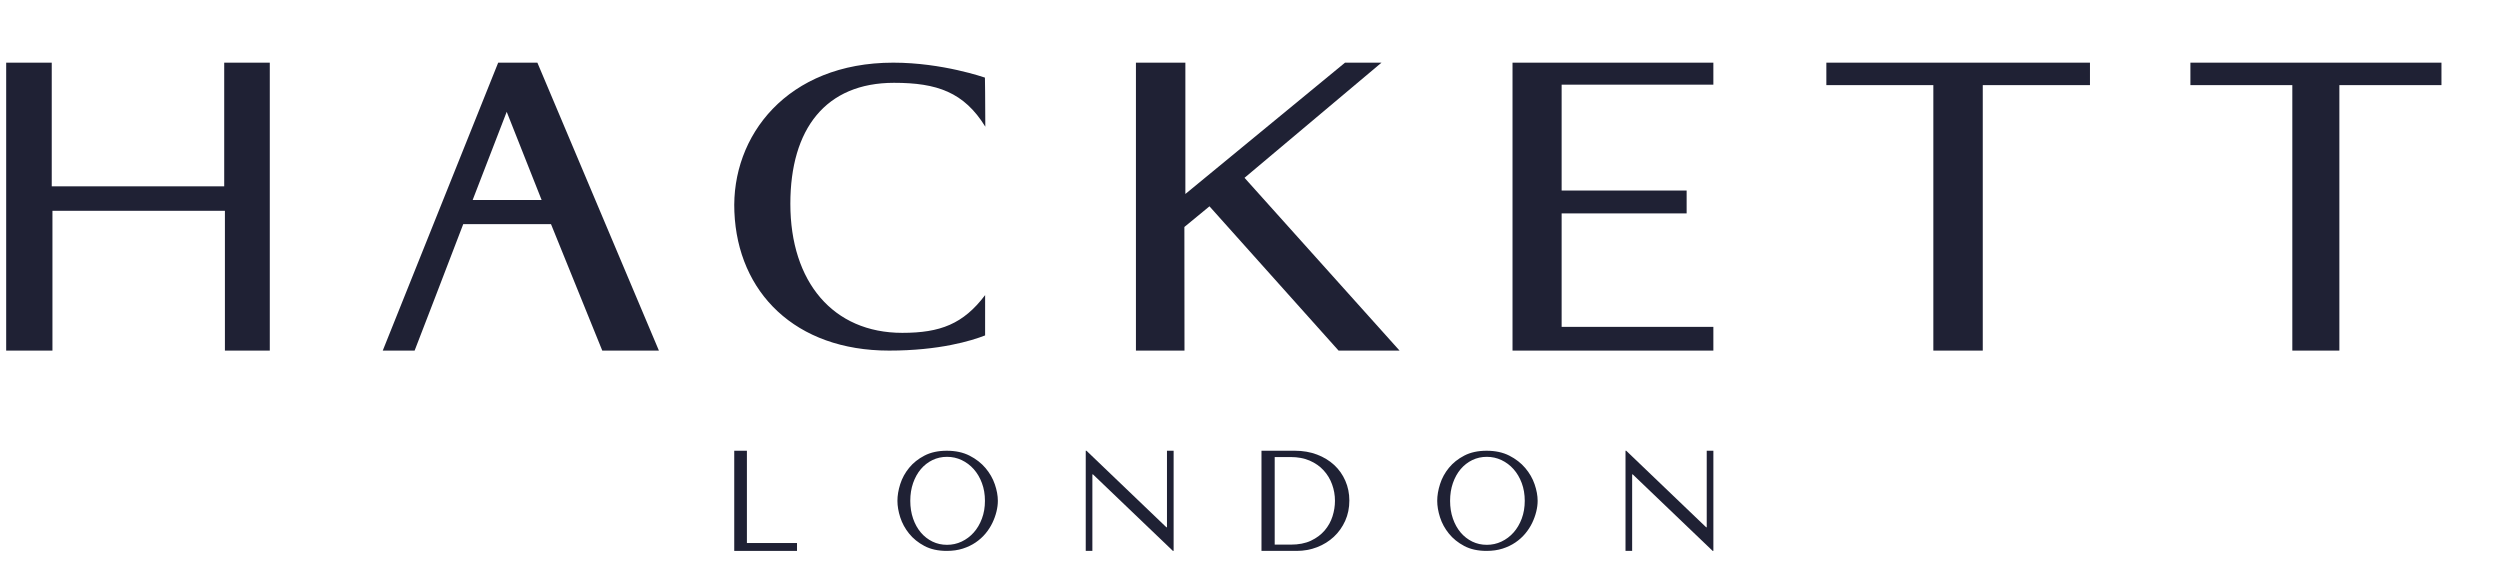 <svg width="142" height="33" viewBox="0 0 142 33" fill="none" xmlns="http://www.w3.org/2000/svg">
<g clip-path="url(#clip0_873_1207)">
<path d="M41.705 25.602V31.291H45.27V30.844H42.424V25.602H41.705Z" fill="#1F2134"/>
<path d="M66.284 25.602V29.95H66.251L61.711 25.602H61.67V31.291H62.047V26.944H62.08L66.621 31.291H66.662V25.602H66.284Z" fill="#1F2134"/>
<path d="M96.942 25.602V29.95H96.91L92.369 25.602H92.329V31.291H92.706V26.944H92.738L97.279 31.291H97.32V25.602H96.942Z" fill="#1F2134"/>
<path d="M72.403 25.96H73.31C73.717 25.96 74.078 26.028 74.391 26.163C74.704 26.299 74.967 26.482 75.178 26.712C75.39 26.942 75.551 27.208 75.661 27.509C75.771 27.81 75.826 28.122 75.826 28.448C75.826 28.741 75.78 29.034 75.686 29.33C75.592 29.625 75.444 29.892 75.241 30.13C75.037 30.369 74.777 30.562 74.461 30.712C74.145 30.861 73.762 30.935 73.31 30.935H72.403V25.96ZM73.648 31.291C74.061 31.291 74.449 31.221 74.812 31.08C75.175 30.939 75.493 30.742 75.765 30.487C76.037 30.233 76.251 29.93 76.408 29.581C76.565 29.231 76.643 28.848 76.643 28.431C76.643 28.03 76.567 27.656 76.416 27.31C76.265 26.963 76.053 26.663 75.781 26.411C75.509 26.16 75.183 25.962 74.804 25.818C74.424 25.675 74.006 25.602 73.55 25.602H71.652V31.291H73.648Z" fill="#1F2134"/>
<path d="M82.525 29.457C82.632 29.764 82.779 30.027 82.965 30.247C83.152 30.467 83.371 30.638 83.625 30.762C83.878 30.885 84.154 30.946 84.452 30.946C84.745 30.946 85.022 30.885 85.283 30.762C85.544 30.639 85.773 30.467 85.969 30.247C86.165 30.027 86.32 29.764 86.435 29.457C86.549 29.15 86.606 28.814 86.606 28.447C86.606 28.08 86.549 27.744 86.435 27.437C86.32 27.13 86.165 26.867 85.969 26.647C85.773 26.427 85.544 26.256 85.283 26.132C85.022 26.009 84.745 25.948 84.452 25.948C84.154 25.948 83.878 26.009 83.625 26.132C83.372 26.255 83.152 26.427 82.965 26.647C82.779 26.867 82.632 27.13 82.525 27.437C82.419 27.744 82.365 28.08 82.365 28.447C82.365 28.813 82.418 29.15 82.525 29.457ZM81.795 27.496C81.901 27.16 82.07 26.853 82.298 26.573C82.527 26.293 82.818 26.061 83.171 25.878C83.523 25.695 83.946 25.602 84.438 25.602C84.935 25.602 85.366 25.695 85.731 25.881C86.096 26.067 86.397 26.302 86.636 26.585C86.875 26.868 87.052 27.175 87.166 27.508C87.28 27.84 87.338 28.154 87.338 28.447C87.338 28.641 87.312 28.845 87.259 29.06C87.207 29.274 87.13 29.488 87.028 29.7C86.926 29.912 86.796 30.114 86.636 30.306C86.477 30.497 86.29 30.666 86.073 30.813C85.858 30.959 85.614 31.076 85.343 31.162C85.072 31.248 84.77 31.291 84.437 31.291C83.945 31.291 83.523 31.199 83.17 31.013C82.817 30.826 82.526 30.592 82.298 30.309C82.069 30.026 81.901 29.719 81.794 29.386C81.688 29.054 81.634 28.741 81.634 28.447C81.634 28.148 81.688 27.831 81.795 27.496Z" fill="#1F2134"/>
<path d="M51.864 29.457C51.971 29.764 52.117 30.027 52.304 30.247C52.49 30.467 52.71 30.638 52.964 30.762C53.217 30.885 53.493 30.946 53.791 30.946C54.084 30.946 54.361 30.885 54.622 30.762C54.883 30.639 55.111 30.467 55.308 30.247C55.504 30.027 55.659 29.764 55.773 29.457C55.888 29.15 55.945 28.814 55.945 28.447C55.945 28.08 55.888 27.744 55.773 27.437C55.659 27.13 55.503 26.867 55.308 26.647C55.111 26.427 54.883 26.256 54.622 26.132C54.361 26.009 54.084 25.948 53.791 25.948C53.493 25.948 53.217 26.009 52.964 26.132C52.711 26.255 52.49 26.427 52.304 26.647C52.117 26.867 51.971 27.13 51.864 27.437C51.758 27.744 51.704 28.08 51.704 28.447C51.704 28.813 51.758 29.15 51.864 29.457ZM51.134 27.496C51.241 27.16 51.409 26.853 51.638 26.573C51.866 26.293 52.157 26.061 52.51 25.878C52.863 25.695 53.285 25.602 53.777 25.602C54.274 25.602 54.705 25.695 55.071 25.881C55.436 26.067 55.737 26.302 55.977 26.585C56.215 26.868 56.392 27.175 56.506 27.508C56.62 27.84 56.678 28.154 56.678 28.447C56.678 28.641 56.652 28.845 56.599 29.06C56.547 29.274 56.47 29.488 56.368 29.7C56.266 29.912 56.136 30.114 55.977 30.306C55.817 30.497 55.63 30.666 55.414 30.813C55.198 30.959 54.954 31.076 54.683 31.162C54.412 31.248 54.11 31.291 53.777 31.291C53.285 31.291 52.863 31.199 52.51 31.013C52.157 30.826 51.866 30.592 51.638 30.309C51.409 30.026 51.242 29.719 51.134 29.386C51.028 29.054 50.974 28.741 50.974 28.447C50.974 28.148 51.027 27.831 51.134 27.496Z" fill="#1F2134"/>
<path d="M12.735 3.559V10.585H2.939V3.559H0.351V19.914H2.979V11.973H12.775V19.914H15.324V3.559H12.735Z" fill="#1F2134"/>
<path d="M76.397 3.559L67.329 11.018V3.559H64.521V19.914H67.279L67.273 12.892L68.698 11.719L76.031 19.914H79.495L70.689 10.1L78.469 3.559H76.397Z" fill="#1F2134"/>
<path d="M103.737 3.559V4.835H109.814V19.914H112.621V4.835H118.71V3.559H103.737Z" fill="#1F2134"/>
<path d="M124.415 3.559V4.835H130.204V19.914H132.876V4.835H138.675V3.559H124.415Z" fill="#1F2134"/>
<path d="M28.781 6.351L26.846 11.361H30.765L28.781 6.351ZM31.297 12.731H26.312L24.716 16.89C24.28 18.024 23.55 19.914 23.55 19.914H21.74L28.297 3.559H30.523L37.426 19.914H34.209L31.297 12.731Z" fill="#1F2134"/>
<path d="M55.966 7.196C54.754 5.232 53.218 4.704 50.781 4.704C46.901 4.704 44.892 7.316 44.892 11.576C44.892 16.02 47.323 18.906 51.249 18.906C53.41 18.906 54.715 18.402 55.955 16.762C55.955 17.212 55.957 18.587 55.954 19.052C55.176 19.356 53.358 19.914 50.5 19.914C45.172 19.914 41.9 16.615 41.713 12.034C41.526 7.728 44.705 3.559 50.735 3.559C53.539 3.559 55.921 4.405 55.944 4.408C55.944 4.643 55.966 5.429 55.966 7.196Z" fill="#1F2134"/>
<path d="M85.911 19.914C85.911 19.914 85.911 18.711 85.911 16.787V6.252C85.911 4.857 85.911 3.559 85.911 3.559H97.319V4.809C97.319 4.809 95.802 4.809 93.598 4.809H88.701V10.822H95.801V12.121H88.701V16.306V18.567H93.01C95.752 18.567 97.319 18.567 97.319 18.567V19.914H85.911Z" fill="#1F2134"/>
</g>
<defs>
<clipPath id="clip0_873_1207">
<rect width="141.176" height="32" fill="white" transform="translate(0.351 0.714)"/>
</clipPath>
</defs>
</svg>
